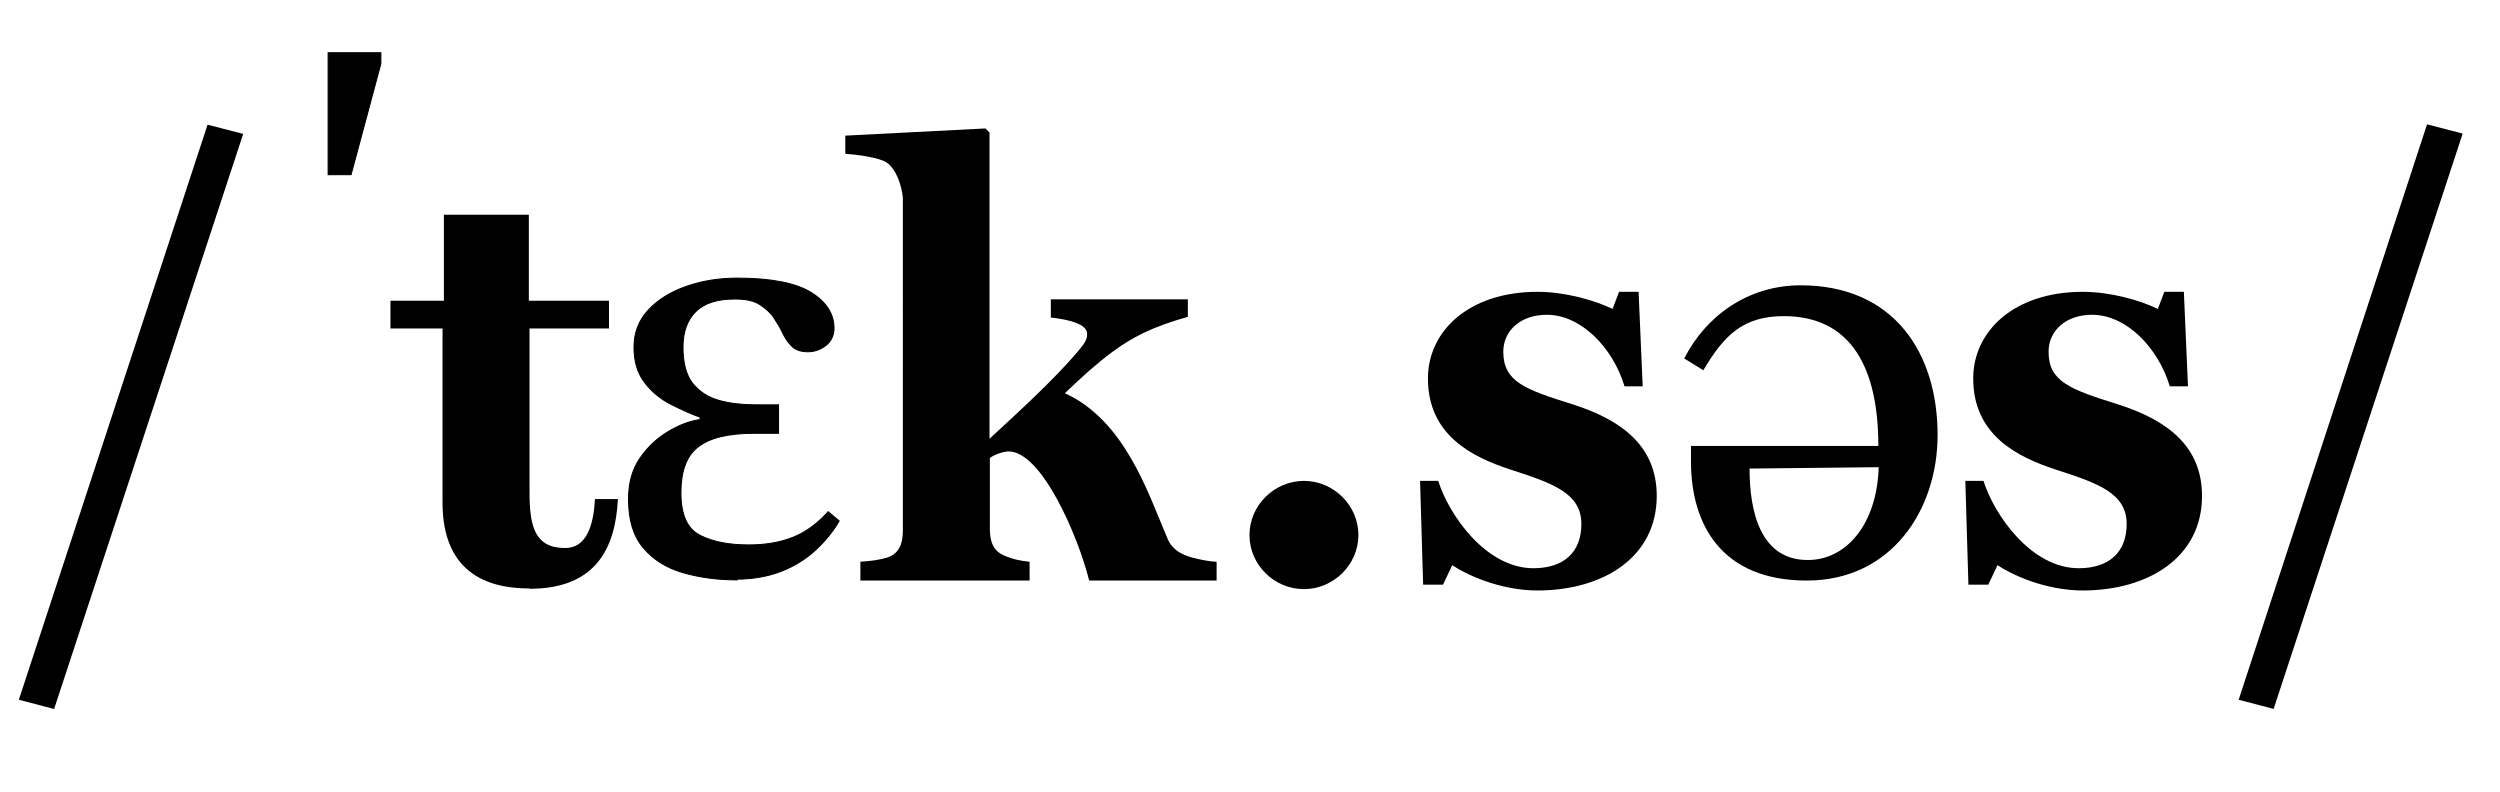 <?xml version="1.0" encoding="UTF-8"?> <svg xmlns="http://www.w3.org/2000/svg" id="a" data-name="Layer 1" width="72.99" height="23.12" viewBox="0 0 72.99 23.12"><polygon points="9.58 1.54 9.58 5.1 10.25 5.1 11.12 1.86 11.12 1.54 9.58 1.54" style="stroke-width: 0px;"></polygon><polygon points="10.25 5.1 9.58 5.1 9.58 1.54 11.12 1.54 11.12 1.86 10.25 5.1" style="fill: none; stroke: #000; stroke-miterlimit: 10; stroke-width: .03px;"></polygon><path d="M15.45,17.18c-1.72,0-2.53-.9-2.53-2.51v-5.08h-1.52v-.81h1.56v-2.51h2.48v2.51h2.34v.81h-2.32v4.78c0,1.01.16,1.63,1.04,1.63.62,0,.83-.65.87-1.43h.67c-.07,1.43-.64,2.62-2.58,2.62Z" style="stroke-width: 0px;"></path><path d="M21.5,16.93c-.55,0-1.07-.07-1.56-.21-.48-.14-.87-.38-1.16-.73-.29-.34-.43-.81-.43-1.42,0-.47.11-.87.34-1.2.22-.32.5-.58.82-.77.32-.19.63-.31.93-.35v-.07c-.26-.09-.54-.22-.84-.37-.3-.15-.56-.36-.77-.63-.21-.27-.32-.61-.32-1.04s.14-.79.42-1.09c.28-.3.65-.53,1.11-.69.46-.16.96-.24,1.48-.24,1.02,0,1.74.15,2.18.43s.65.63.65,1.03c0,.21-.08.38-.23.5s-.33.19-.53.19-.36-.05-.47-.16c-.11-.11-.2-.24-.27-.39-.07-.15-.16-.3-.26-.45-.1-.15-.24-.27-.41-.38-.17-.11-.41-.16-.72-.16-.52,0-.9.12-1.15.37-.25.25-.37.6-.37,1.04s.09.81.28,1.05c.19.24.45.41.77.5.32.09.68.13,1.07.13h.67v.83h-.69c-.77,0-1.32.13-1.66.4-.34.26-.5.71-.5,1.34s.18,1.05.56,1.24c.37.19.85.28,1.42.28.51,0,.94-.08,1.31-.23.37-.15.7-.4,1.01-.74l.32.27c-.18.31-.41.59-.69.85-.28.26-.62.47-1,.62-.39.15-.83.23-1.34.23" style="stroke-width: 0px;"></path><path d="M21.5,16.93c-.55,0-1.07-.07-1.56-.21-.48-.14-.87-.38-1.16-.73-.29-.34-.43-.81-.43-1.42,0-.47.11-.87.34-1.2.22-.32.5-.58.82-.77.32-.19.63-.31.93-.35v-.07c-.26-.09-.54-.22-.84-.37-.3-.15-.56-.36-.77-.63-.21-.27-.32-.61-.32-1.04s.14-.79.42-1.09c.28-.3.65-.53,1.11-.69.46-.16.96-.24,1.48-.24,1.02,0,1.74.15,2.18.43s.65.63.65,1.03c0,.21-.08.38-.23.5s-.33.19-.53.19-.36-.05-.47-.16c-.11-.11-.2-.24-.27-.39-.07-.15-.16-.3-.26-.45-.1-.15-.24-.27-.41-.38-.17-.11-.41-.16-.72-.16-.52,0-.9.12-1.15.37-.25.25-.37.6-.37,1.04s.09.81.28,1.05c.19.24.45.41.77.5.32.09.68.13,1.07.13h.67v.83h-.69c-.77,0-1.32.13-1.66.4-.34.26-.5.71-.5,1.34s.18,1.05.56,1.24c.37.19.85.28,1.42.28.51,0,.94-.08,1.31-.23.37-.15.7-.4,1.01-.74l.32.27c-.18.31-.41.59-.69.85-.28.26-.62.47-1,.62-.39.15-.83.23-1.34.23Z" style="fill: none; stroke: #000; stroke-miterlimit: 10; stroke-width: .03px;"></path><g><path d="M31.8,16.95c-.34-1.35-1.4-3.77-2.35-3.77-.16,0-.41.09-.55.19v2.07c0,.39.11.65.42.78.25.11.5.16.74.18v.55h-4.94v-.55c.32-.02.53-.05.78-.12.34-.11.46-.39.46-.78V5.77c-.04-.37-.19-.83-.48-1.03-.21-.14-.88-.23-1.2-.25v-.53l4.09-.21.12.12v8.94c.8-.74,1.88-1.72,2.58-2.55.23-.27.27-.37.27-.51,0-.3-.55-.42-1.06-.48v-.53h4v.51c-1.06.3-1.63.6-2.21,1.03-.41.3-.87.71-1.38,1.2,1.75.8,2.42,2.89,2.99,4.23.14.34.41.48.73.57.27.07.55.12.71.12v.55h-3.72Z" style="stroke-width: 0px;"></path><path d="M38.07,17.2c-.87,0-1.59-.71-1.59-1.58s.73-1.58,1.59-1.58,1.59.71,1.59,1.58-.73,1.58-1.59,1.58Z" style="stroke-width: 0px;"></path><path d="M44.9,17.24c-1.13,0-2.12-.48-2.5-.74l-.27.57h-.58l-.09-3.03h.53c.32,1.01,1.4,2.55,2.78,2.55.9,0,1.4-.48,1.4-1.29,0-.9-.83-1.19-2.07-1.59-1.13-.37-2.41-1.01-2.41-2.66,0-1.38,1.19-2.53,3.2-2.53.81,0,1.68.25,2.19.5l.19-.5h.57l.12,2.76h-.53c-.34-1.13-1.27-2.09-2.27-2.09-.76,0-1.27.46-1.27,1.08,0,.88.64,1.1,2.04,1.54,1.43.46,2.44,1.22,2.44,2.67,0,1.79-1.56,2.76-3.49,2.76Z" style="stroke-width: 0px;"></path></g><path d="M51.08,13.68l3.77-.04c-.05,1.66-.94,2.71-2.07,2.71-1.38,0-1.7-1.4-1.7-2.67M49.18,10.47l.55.34c.6-1.01,1.15-1.58,2.35-1.58,1.96,0,2.76,1.5,2.76,3.79h-5.47v.46c0,1.84.9,3.47,3.38,3.47s3.82-2.07,3.82-4.25c0-2.39-1.27-4.37-4-4.37-1.52,0-2.76.88-3.4,2.14" style="stroke-width: 0px;"></path><g><path d="M60.82,17.24c-1.13,0-2.12-.48-2.5-.74l-.27.57h-.58l-.09-3.03h.53c.32,1.01,1.4,2.55,2.78,2.55.9,0,1.4-.48,1.4-1.29,0-.9-.83-1.19-2.07-1.59-1.13-.37-2.41-1.01-2.41-2.66,0-1.38,1.19-2.53,3.2-2.53.81,0,1.68.25,2.19.5l.19-.5h.57l.12,2.76h-.53c-.34-1.13-1.27-2.09-2.27-2.09-.76,0-1.27.46-1.27,1.08,0,.88.64,1.1,2.04,1.54,1.43.46,2.44,1.22,2.44,2.67,0,1.79-1.56,2.76-3.49,2.76Z" style="stroke-width: 0px;"></path><path d="M66.39,20.7l-1.03-.27,5.5-16.8,1.04.27-5.52,16.8Z" style="stroke-width: 0px;"></path></g><path d="M1.58,20.7l-1.03-.27L6.06,3.64l1.04.27L1.58,20.7Z" style="stroke-width: 0px;"></path></svg> 